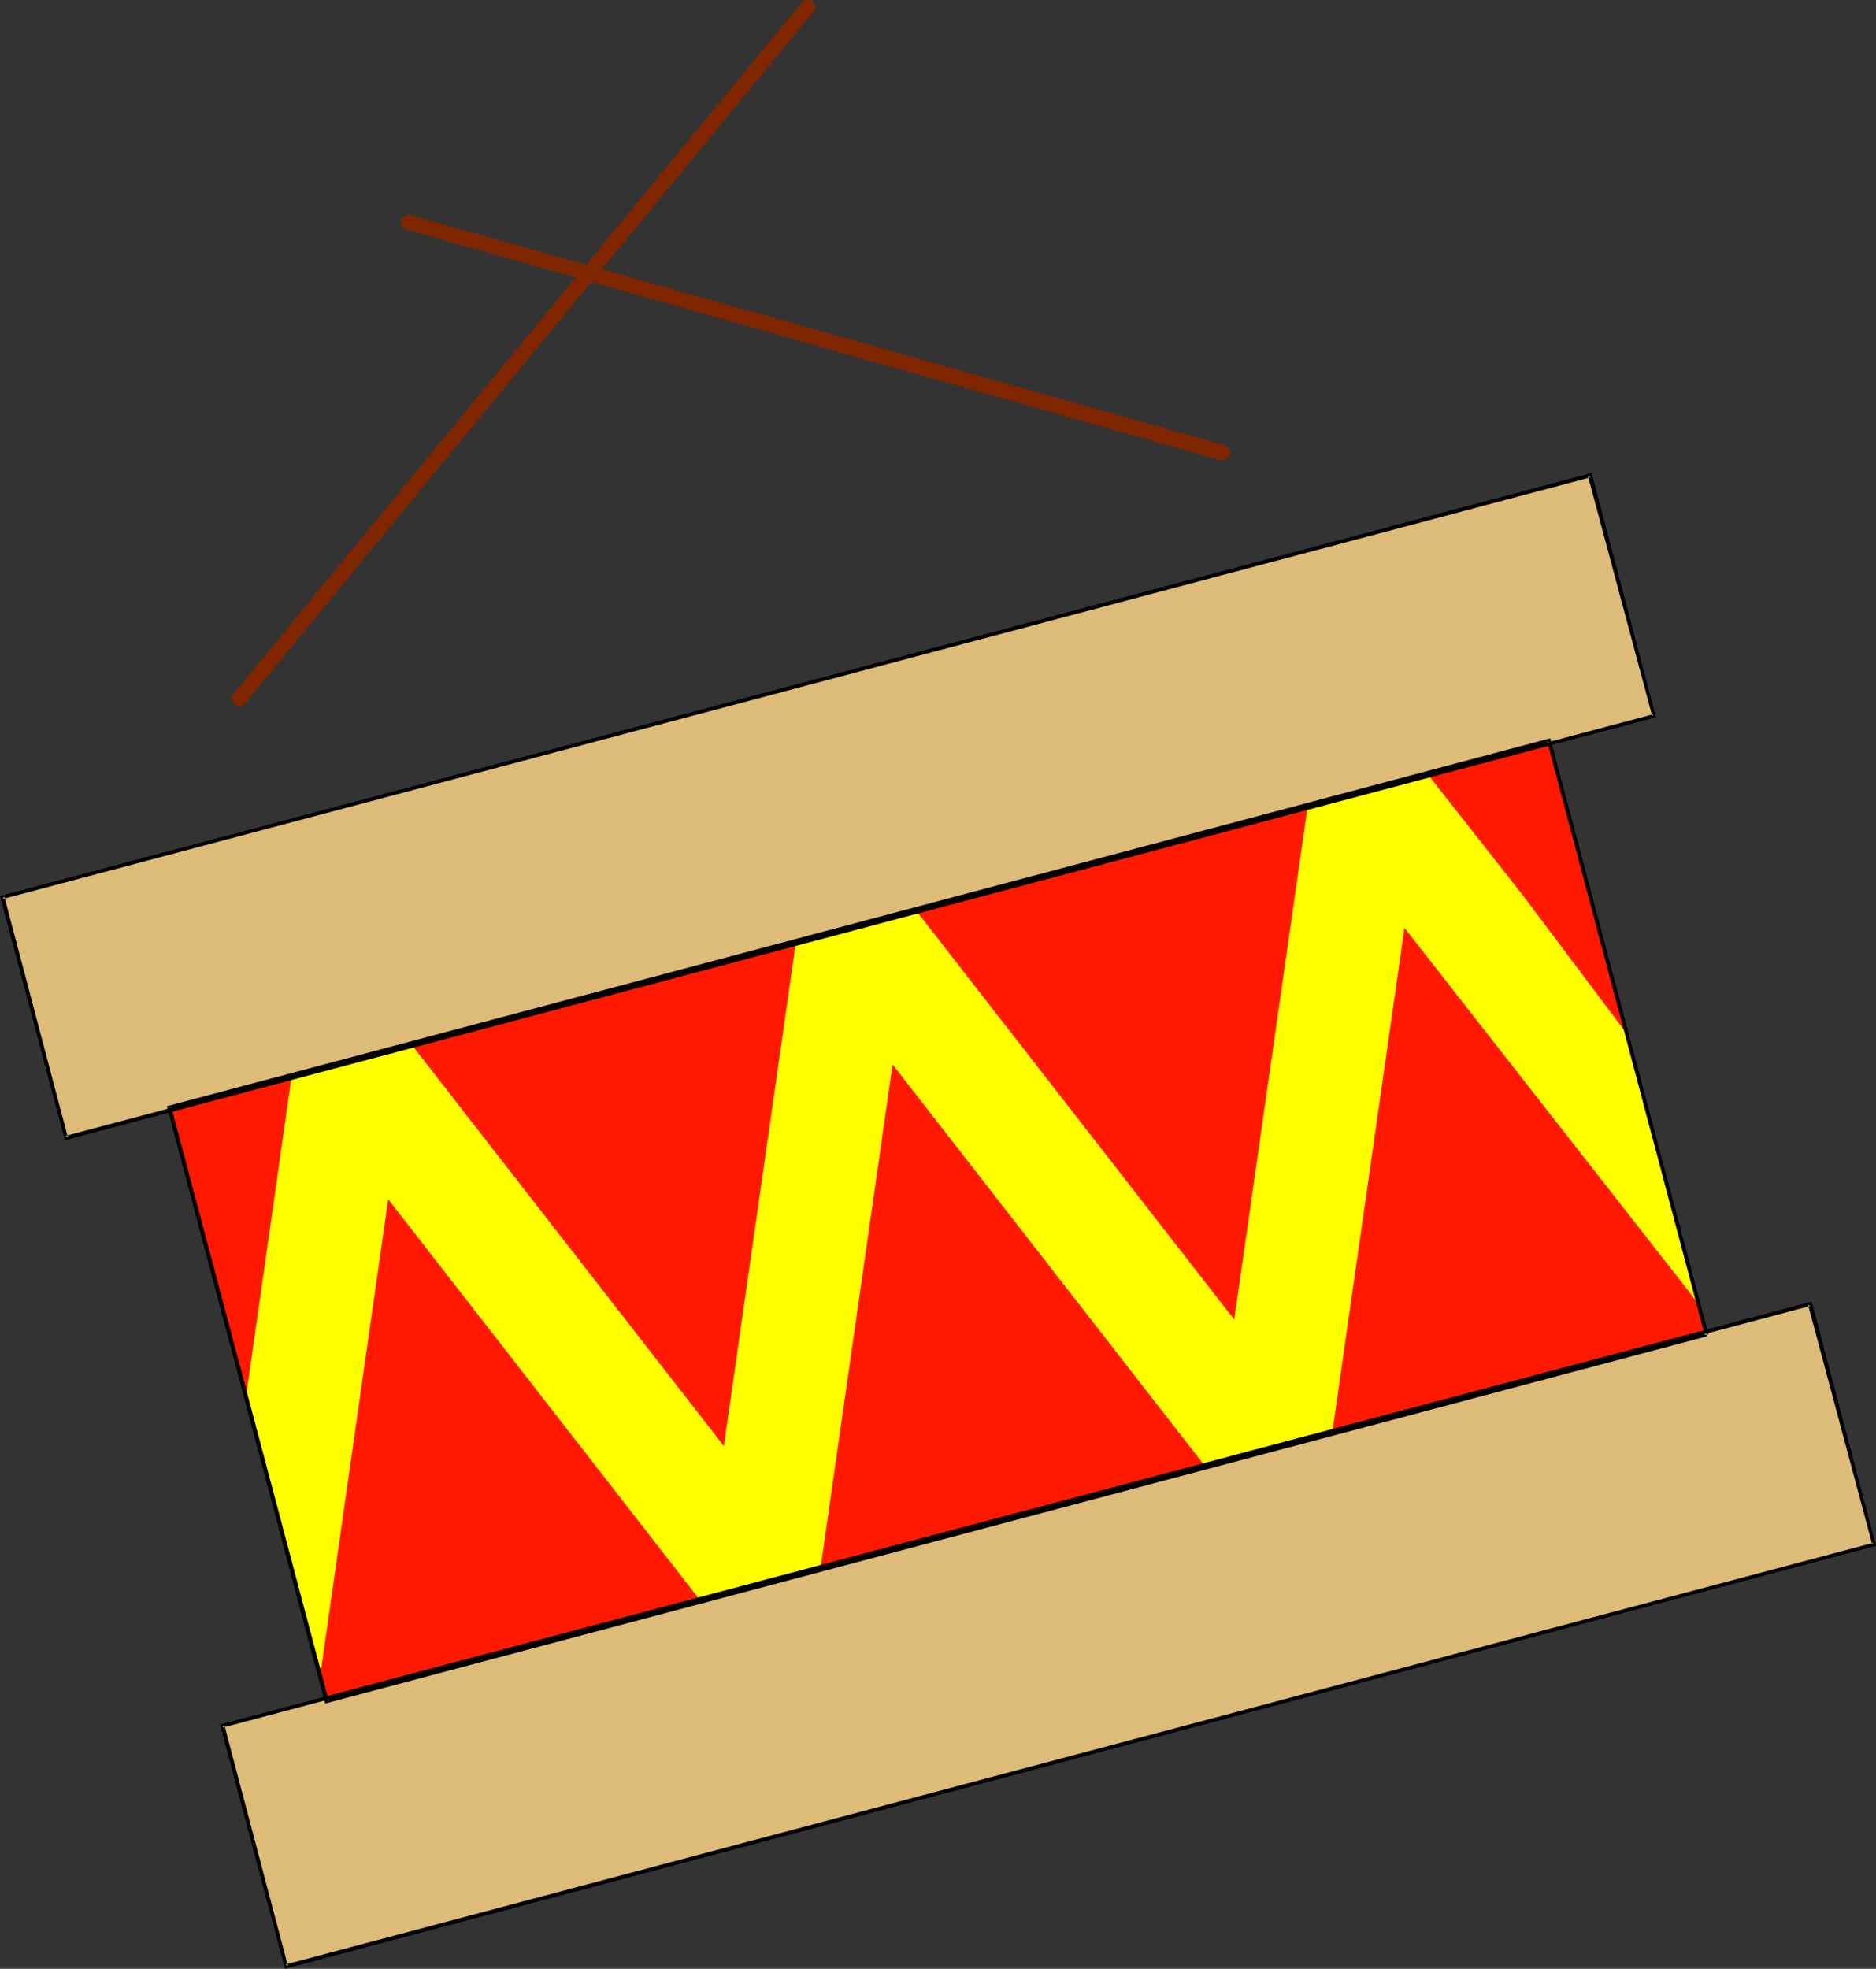 <?xml version="1.0" encoding="UTF-8" standalone="no"?>
<svg
   version="1.0"
   width="129.766mm"
   height="136.136mm"
   id="svg15"
   sodipodi:docname="Drum 12.wmf"
   xmlns:inkscape="http://www.inkscape.org/namespaces/inkscape"
   xmlns:sodipodi="http://sodipodi.sourceforge.net/DTD/sodipodi-0.dtd"
   xmlns="http://www.w3.org/2000/svg"
   xmlns:svg="http://www.w3.org/2000/svg">
  <rect width="100%" height="100%" fill="#333333" stroke="none"/>
  <sodipodi:namedview
     id="namedview15"
     pagecolor="#ffffff"
     bordercolor="#000000"
     borderopacity="0.25"
     inkscape:showpageshadow="2"
     inkscape:pageopacity="0.0"
     inkscape:pagecheckerboard="0"
     inkscape:deskcolor="#d1d1d1"
     inkscape:document-units="mm" />
  <defs
     id="defs1">
    <pattern
       id="WMFhbasepattern"
       patternUnits="userSpaceOnUse"
       width="6"
       height="6"
       x="0"
       y="0" />
  </defs>
  <path
     style="fill:#ff1900;fill-opacity:1;fill-rule:evenodd;stroke:none"
     d="M 446.177,348.731 404.969,193.596 44.278,289.424 85.486,444.559 Z"
     id="path1" />
  <path
     style="fill:#000000;fill-opacity:1;fill-rule:evenodd;stroke:none"
     d="M 446.5,348.892 405.131,193.273 43.955,289.262 85.325,444.882 446.5,348.892 l -0.323,-0.323 -360.852,95.828 0.323,0.162 -41.208,-155.135 -0.162,0.323 360.852,-95.99 -0.323,-0.162 41.208,155.297 0.162,-0.323 z"
     id="path2" />
  <path
     style="fill:#ffff00;fill-opacity:1;fill-rule:evenodd;stroke:none"
     d="M 214.443,410.3 107.302,272.618 76.275,281.021 183.416,418.703 Z"
     id="path3" />
  <path
     style="fill:#ffff00;fill-opacity:1;fill-rule:evenodd;stroke:none"
     d="M 346.308,375.233 239.168,237.551 208.141,245.792 315.281,383.475 Z"
     id="path4" />
  <path
     style="fill:#ffff00;fill-opacity:1;fill-rule:evenodd;stroke:none"
     d="m 317.22,382.99 24.725,-172.749 31.027,-8.242 -24.725,172.749 z"
     id="path5" />
  <path
     style="fill:#ffff00;fill-opacity:1;fill-rule:evenodd;stroke:none"
     d="m 183.416,418.703 24.725,-172.911 31.027,-8.242 -24.725,172.749 z"
     id="path6" />
  <path
     style="fill:#ffff00;fill-opacity:1;fill-rule:evenodd;stroke:none"
     d="M 77.891,416.441 64.317,365.052 76.275,281.021 107.302,272.618 83.709,437.934 Z"
     id="path7" />
  <path
     style="fill:#ffff00;fill-opacity:1;fill-rule:evenodd;stroke:none"
     d="m 398.02,233.834 -25.048,-31.835 -31.027,8.242 102.293,130.734 -18.907,-70.78 z"
     id="path8" />
  <path
     style="fill:#ddbc7a;fill-opacity:1;fill-rule:evenodd;stroke:none"
     d="M 432.441,187.132 415.635,124.27 0.646,234.48 17.291,297.342 Z"
     id="path9" />
  <path
     style="fill:#000000;fill-opacity:1;fill-rule:evenodd;stroke:none"
     d="M 432.926,187.455 416.12,123.623 0,234.157 16.968,297.989 432.926,187.455 l -0.646,-0.808 -415.15,110.211 0.646,0.485 -16.645,-63.024 -0.485,0.646 415.15,-110.211 -0.646,-0.323 16.806,62.7 0.323,-0.485 z"
     id="path10" />
  <path
     style="fill:#ddbc7a;fill-opacity:1;fill-rule:evenodd;stroke:none"
     d="M 489.971,403.675 473.164,340.812 58.176,451.023 74.821,513.885 Z"
     id="path11" />
  <path
     style="fill:#000000;fill-opacity:1;fill-rule:evenodd;stroke:none"
     d="M 490.455,403.998 473.649,340.166 57.53,450.7 74.498,514.531 490.455,403.998 l -0.646,-0.808 -415.15,110.211 0.646,0.485 -16.645,-63.024 -0.485,0.646 415.15,-110.211 -0.646,-0.323 16.806,62.7 0.323,-0.485 z"
     id="path12" />
  <path
     style="fill:#000000;fill-opacity:1;fill-rule:evenodd;stroke:none"
     d="M 446.662,348.731 405.292,192.949 43.632,289.101 85.002,445.205 446.339,349.216 l -0.162,-0.97 -360.852,95.828 0.646,0.485 -41.208,-155.297 -0.323,0.646 360.691,-95.828 -0.646,-0.323 41.208,155.135 z"
     id="path13" />
  <path
     style="fill:#7f2600;fill-opacity:1;fill-rule:evenodd;stroke:none"
     d="m 61.085,181.314 -0.323,0.485 -0.162,0.485 v 0.485 l 0.162,0.485 0.323,0.485 0.323,0.323 0.485,0.323 0.485,0.162 h 0.485 l 0.485,-0.162 0.485,-0.162 0.323,-0.485 148.51,-180.668 0.323,-0.323 0.162,-0.485 V 1.778 l -0.162,-0.485 -0.323,-0.646 -0.323,-0.323 -0.485,-0.162 L 211.373,0 h -0.485 -0.485 l -0.485,0.323 -0.323,0.323 z"
     id="path14" />
  <path
     style="fill:#7f2600;fill-opacity:1;fill-rule:evenodd;stroke:none"
     d="m 318.998,120.23 h 0.485 0.485 l 0.485,-0.162 0.485,-0.323 0.323,-0.485 0.162,-0.323 0.162,-0.646 -0.162,-0.485 -0.162,-0.485 -0.323,-0.323 -0.485,-0.323 -0.323,-0.323 -212.827,-60.115 -0.485,-0.162 -0.485,0.162 -0.485,0.162 -0.485,0.323 -0.323,0.323 -0.162,0.485 v 0.646 0.485 l 0.162,0.485 0.323,0.323 0.485,0.323 0.323,0.162 z"
     id="path15" />
</svg>
